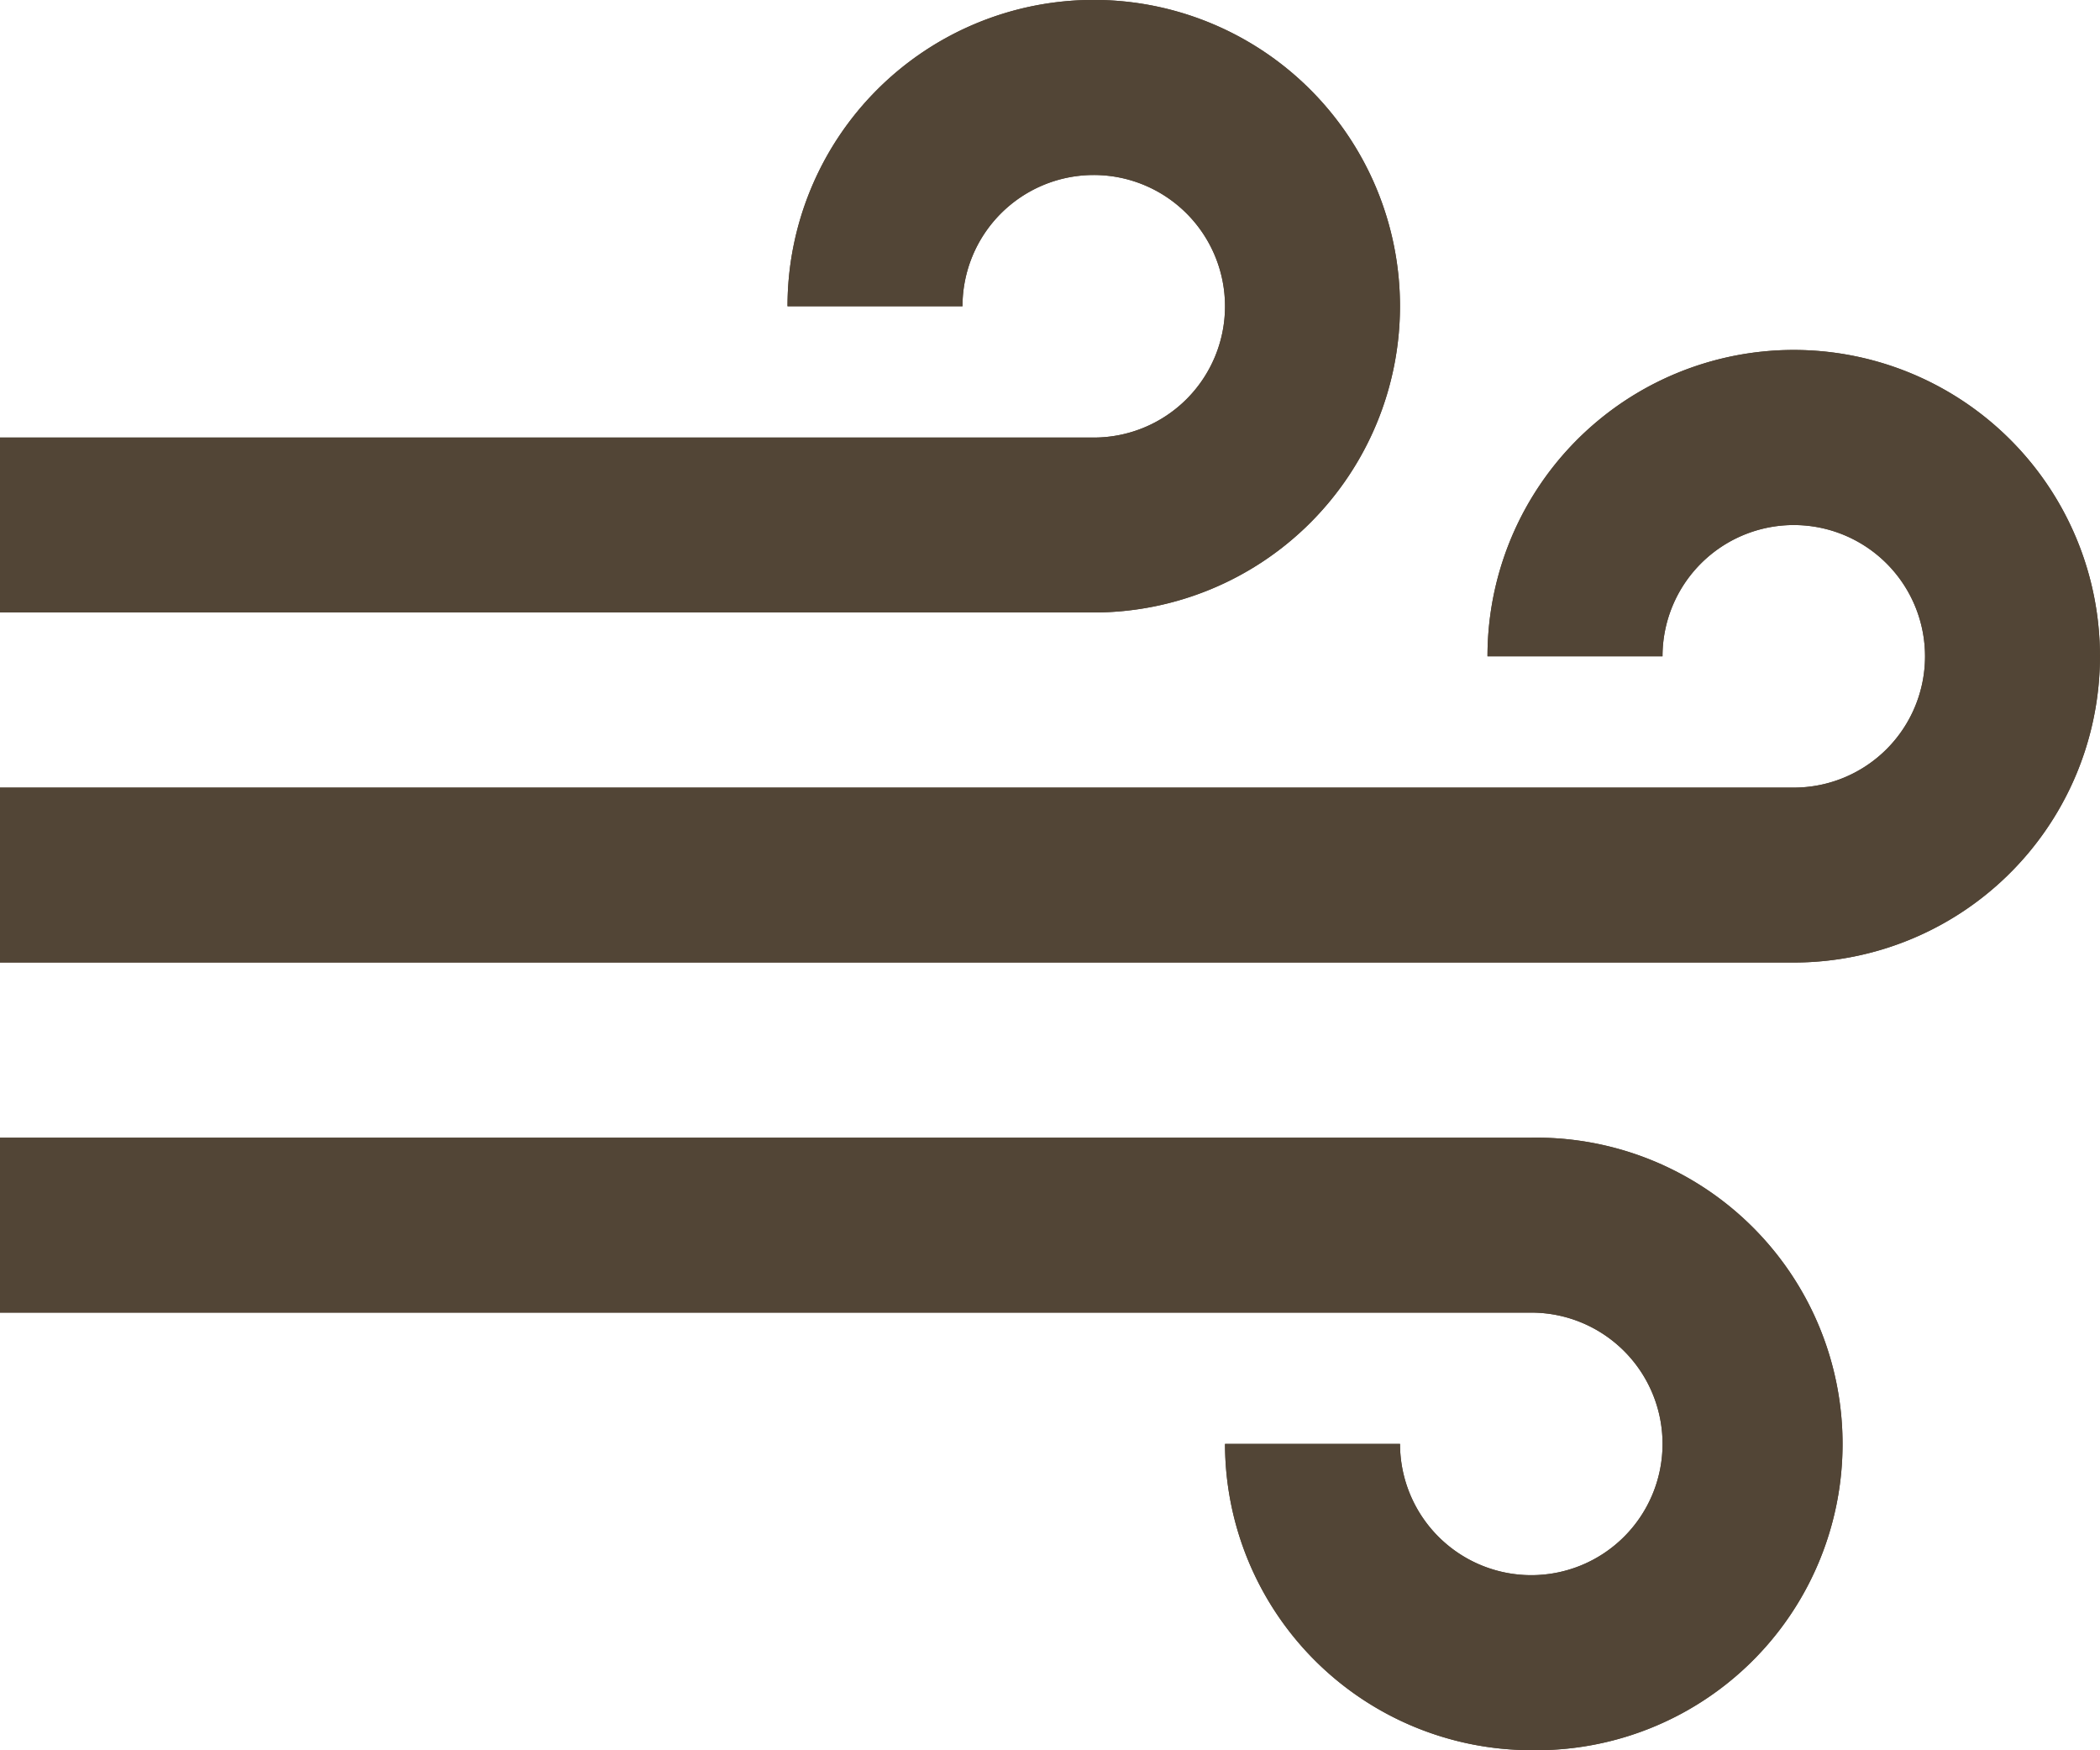 <svg viewBox="0 0 49.724 41.437" height="41.437" width="49.724" xmlns="http://www.w3.org/2000/svg">
  <g transform="translate(0 -2)" data-name="Group 667" id="Group_667">
    <path fill="#524536" transform="translate(0 4.287)" d="M42.473,20.5H0V16.359H42.473a3.108,3.108,0,1,0-3.108-3.108H35.221A7.251,7.251,0,1,1,42.473,20.5Z" data-name="Path 1578" id="Path_1578"></path>
    <path fill="#524536" d="M25.9,16.5H0V12.359H25.9A3.108,3.108,0,1,0,22.79,9.251H18.647A7.251,7.251,0,1,1,25.9,16.5Z" data-name="Path 1579" id="Path_1579"></path>
    <path fill="#524536" transform="translate(0 13.934)" d="M36.257,29.5a7.259,7.259,0,0,1-7.251-7.251h4.144a3.108,3.108,0,1,0,3.108-3.108H0V15H36.257a7.251,7.251,0,1,1,0,14.5Z" data-name="Path 1580" id="Path_1580"></path>
    <path fill="#524536" transform="translate(0 4.287)" d="M42.473,20.5H0V16.359H42.473a3.108,3.108,0,1,0-3.108-3.108H35.221A7.251,7.251,0,1,1,42.473,20.5Z" data-name="Path 1581" id="Path_1581"></path>
    <path fill="#524536" d="M25.9,16.5H0V12.359H25.9A3.108,3.108,0,1,0,22.79,9.251H18.647A7.251,7.251,0,1,1,25.9,16.5Z" data-name="Path 1582" id="Path_1582"></path>
    <path fill="#524536" transform="translate(0 13.934)" d="M36.257,29.5a7.259,7.259,0,0,1-7.251-7.251h4.144a3.108,3.108,0,1,0,3.108-3.108H0V15H36.257a7.251,7.251,0,1,1,0,14.5Z" data-name="Path 1583" id="Path_1583"></path>
  </g>
</svg>
